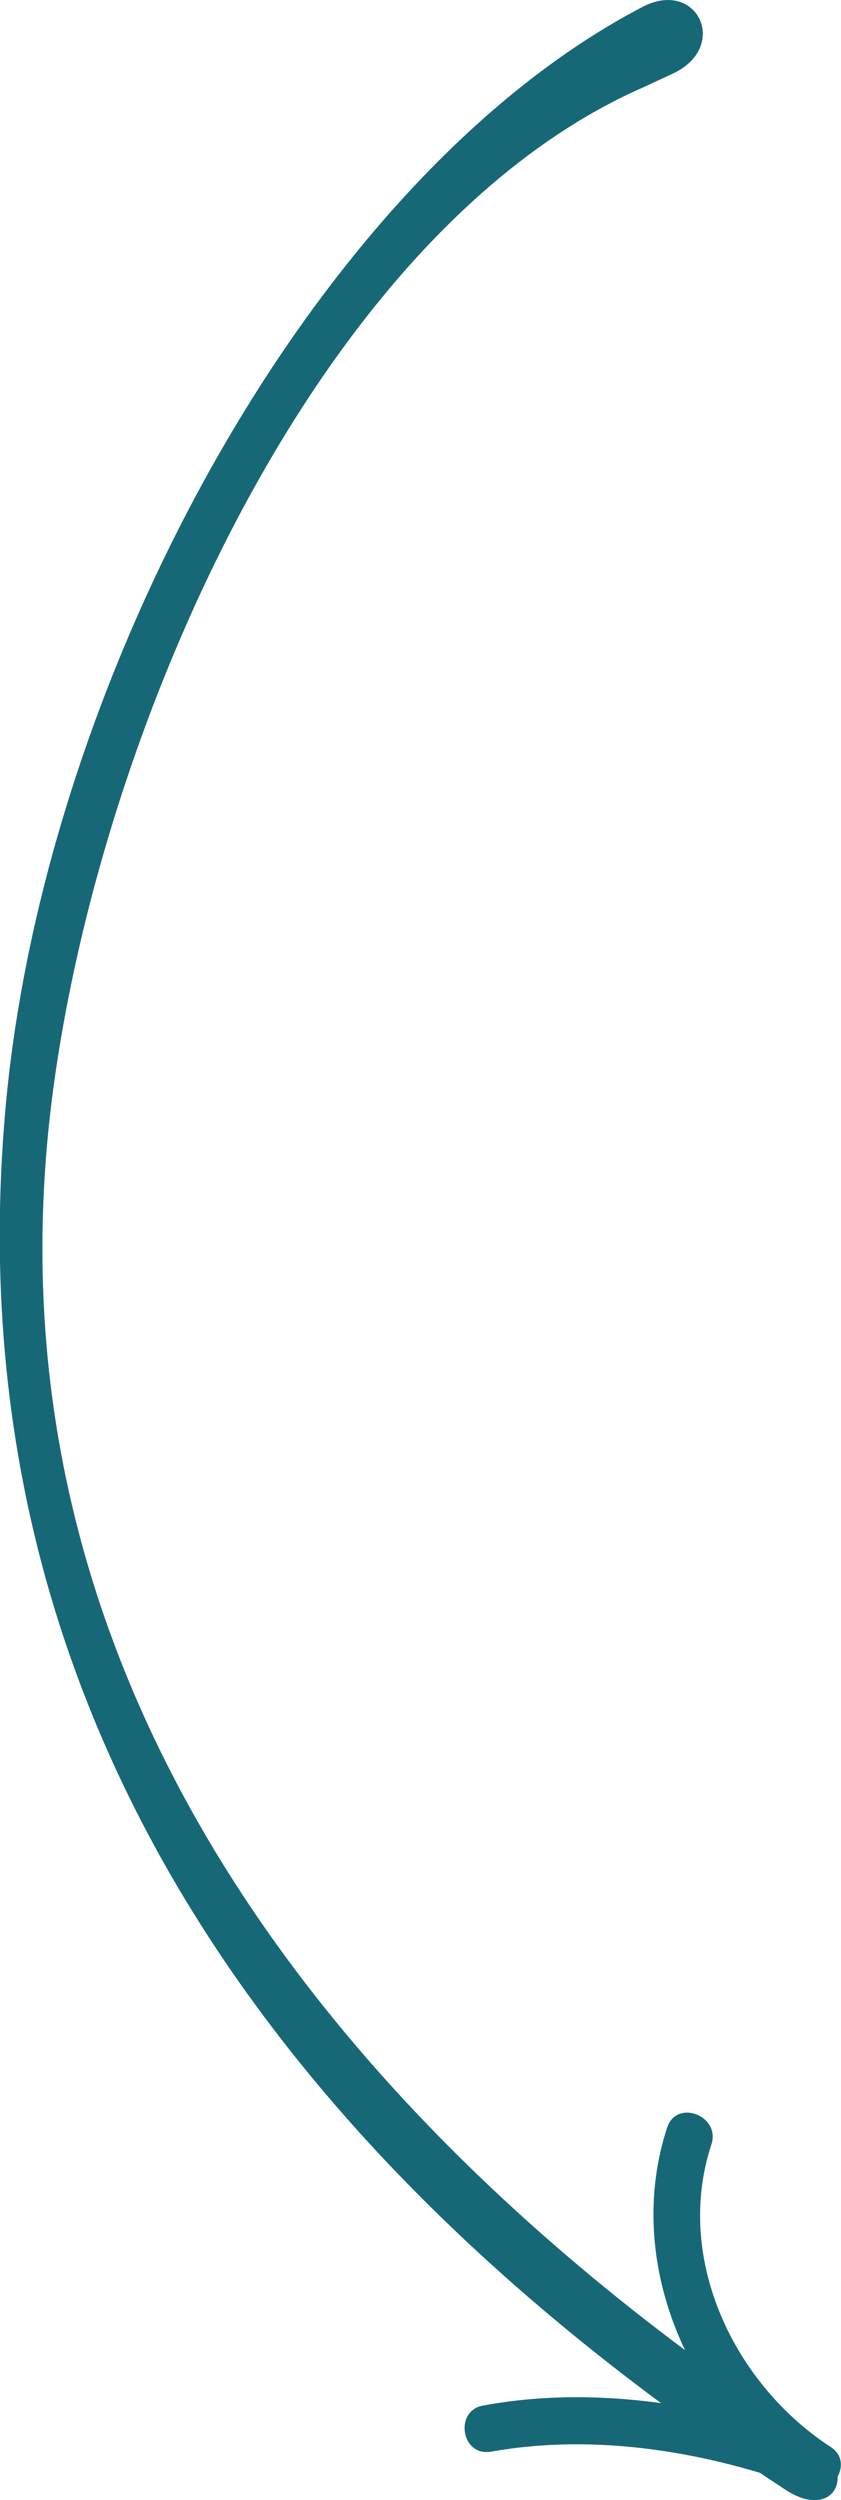 <?xml version="1.0" encoding="UTF-8"?> <svg xmlns="http://www.w3.org/2000/svg" viewBox="0 0 76.5 227.3"> <defs> <style>.a{fill:#176877;}</style> </defs> <title>Монтажная область 323</title> <path class="a" d="M58.6,7.9C29.3,20.7,9.5,65.1,4.9,98.6c-8.1,58.7,32.6,99.3,68.9,123.1,4.4,2.9,2.2,7.6-2.3,4.7C33,201.2-5.4,161.3.6,99.7,4.4,61.1,28.7,16.1,58.5.6c4.9-2.5,7.8,3.5,2.9,6Z"></path> <path class="a" d="M64.7,195c-3.4,10.4,2.1,21.8,10.9,27.5,2.1,1.4.1,4.6-2.1,3.8-9.1-3.4-19.3-5.1-28.8-3.4-2.8.5-3.4-3.8-.7-4.2,10.3-1.9,21.3,0,31.1,3.6L73,226c-10.4-6.8-16.3-20.5-12.3-32.6.9-2.6,4.9-1,4,1.6Z"></path> </svg> 
